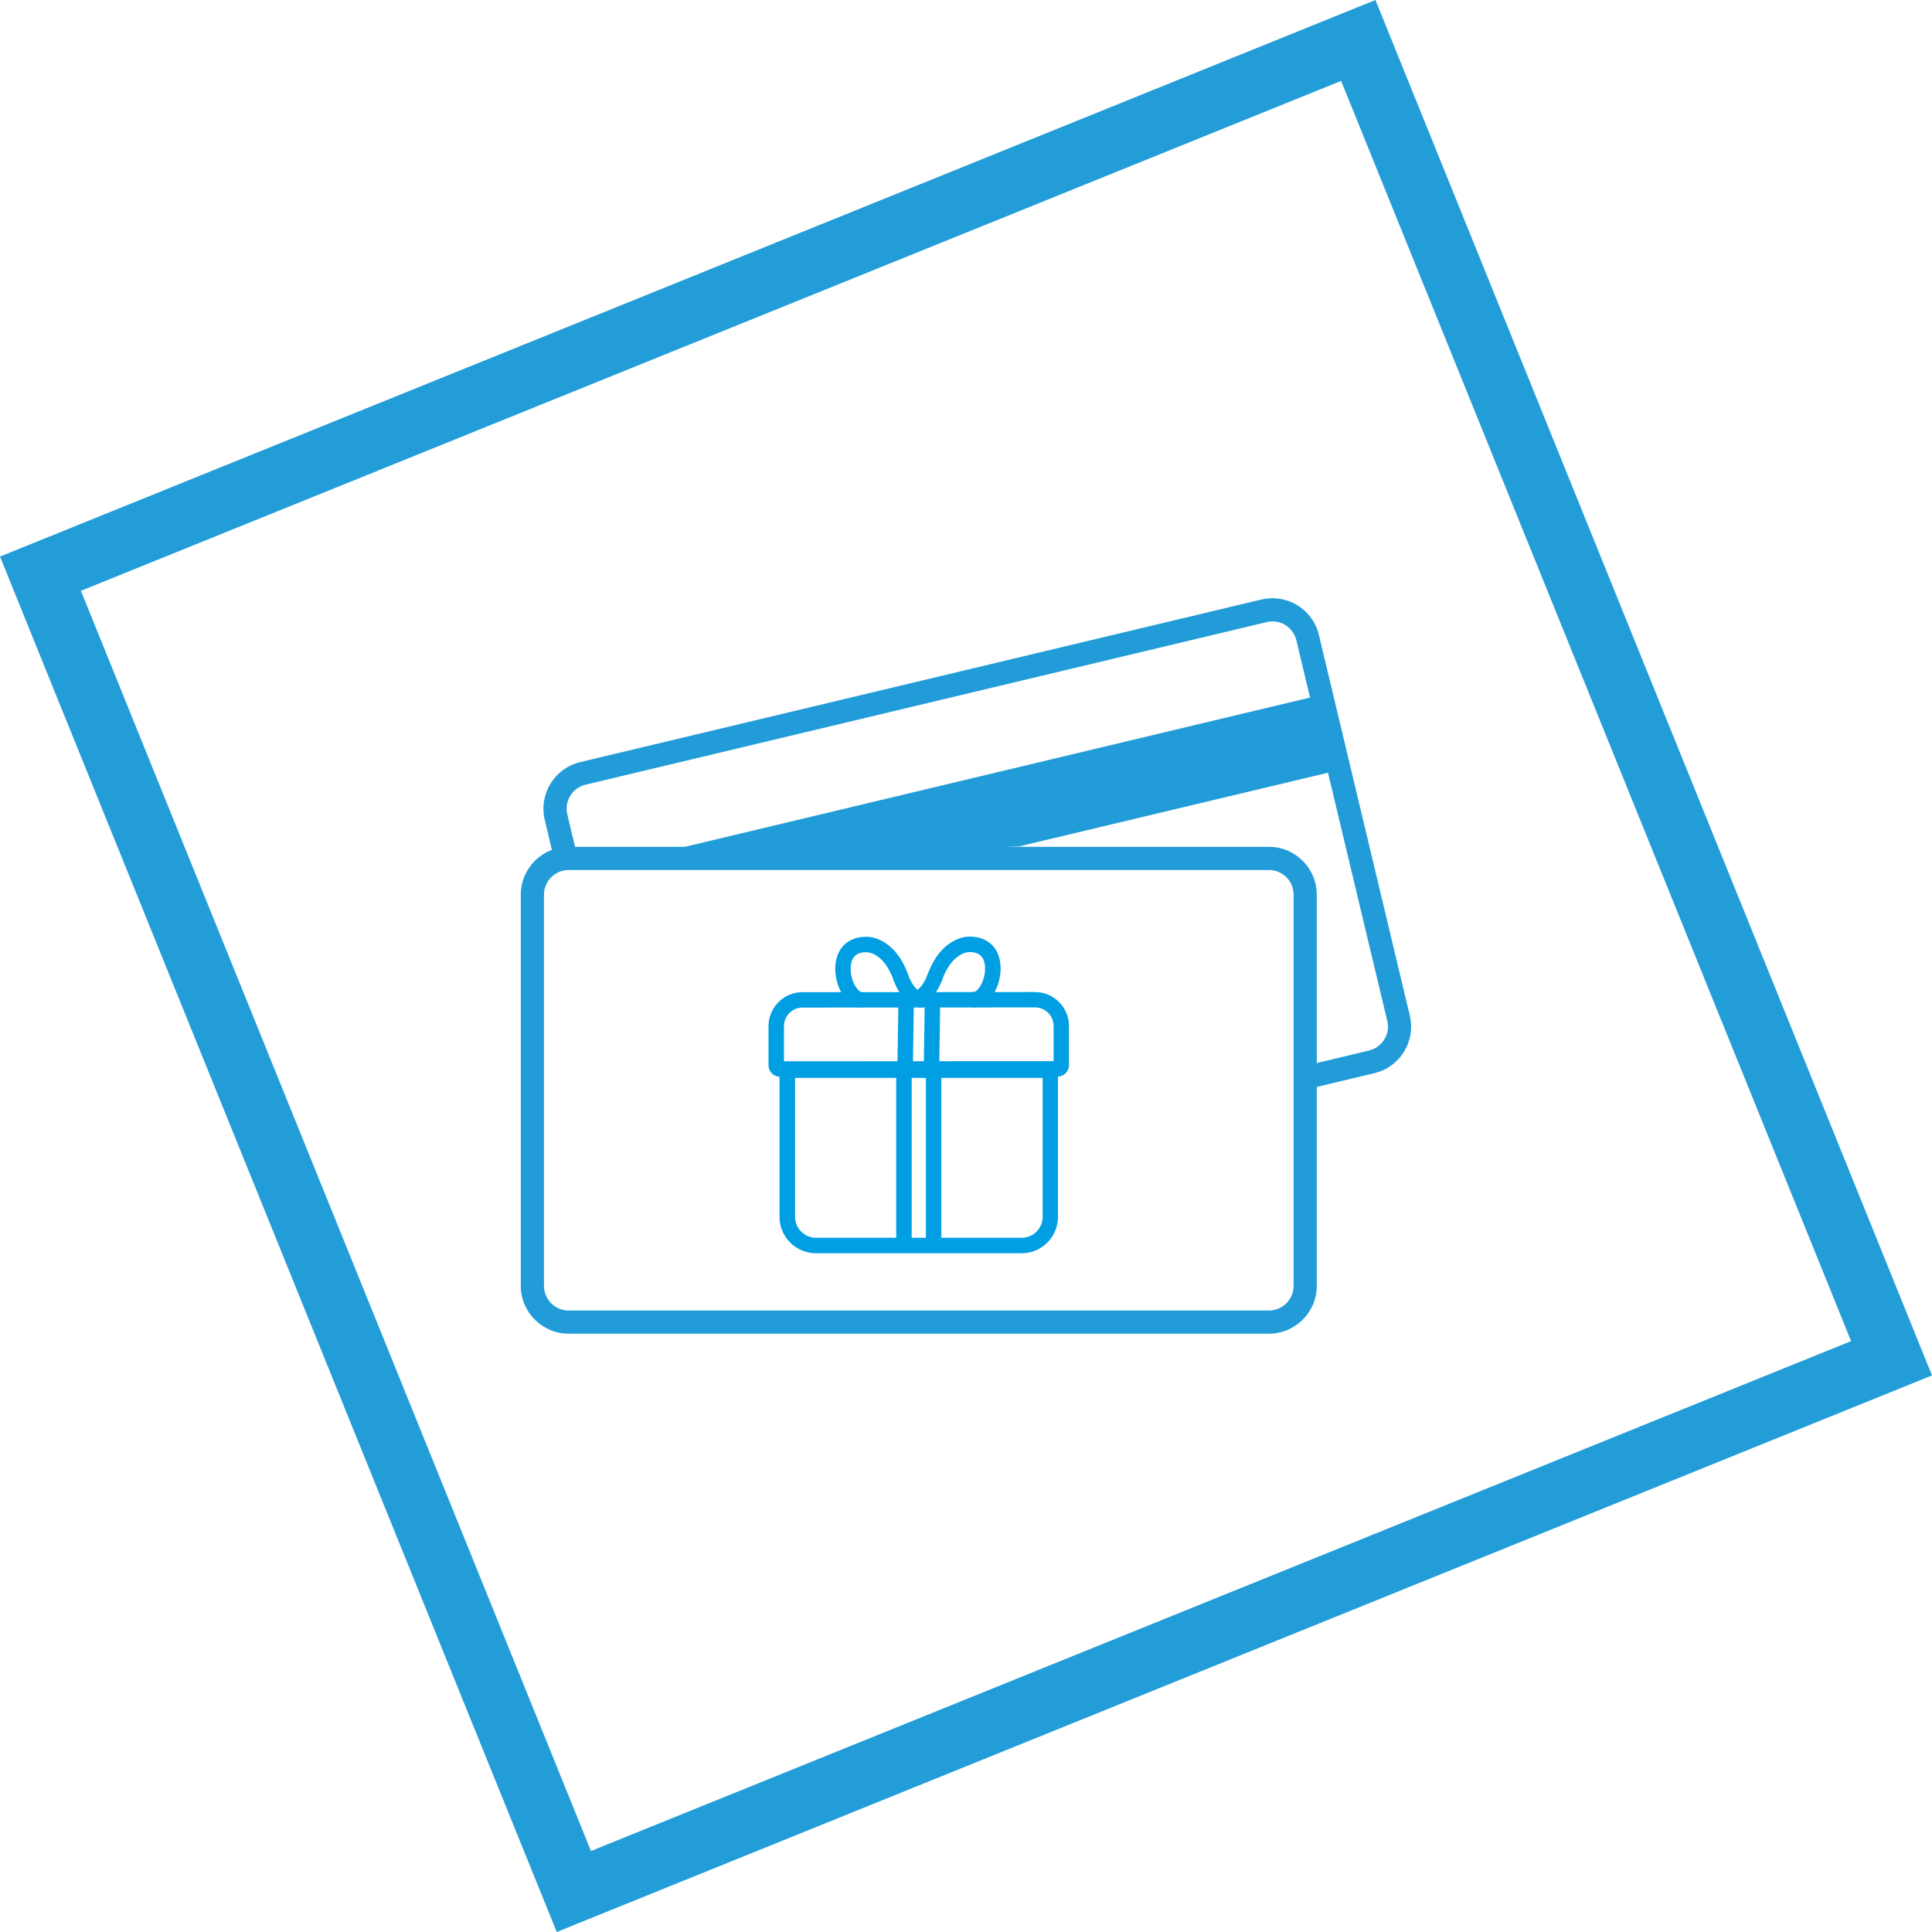 <svg width="130" height="130" viewBox="0 0 130 130" fill="none" xmlns="http://www.w3.org/2000/svg">
<g clip-path="url(#clip0_2995_72187)">
<path d="M5.445 39.754L90.242 5.444L124.557 90.241L39.765 124.55L5.445 39.754Z" fill="rgba(255,255,255,0)"/>
<path d="M92.55 0L0 37.45L37.461 130L130 92.55L92.55 0ZM5.444 39.754L90.241 5.444L124.556 90.241L39.764 124.55L5.444 39.754Z" fill="#239DD8"/>
<path d="M85.384 89.741H38.262C36.489 89.741 35.043 88.296 35.043 86.523V60.2C35.043 58.427 36.489 56.981 38.262 56.981H85.384C87.157 56.981 88.603 58.427 88.603 60.2V86.523C88.603 88.296 87.157 89.741 85.384 89.741ZM38.262 58.541C37.347 58.541 36.603 59.285 36.603 60.2V86.523C36.603 87.438 37.347 88.181 38.262 88.181H85.384C86.299 88.181 87.043 87.438 87.043 86.523V60.2C87.043 59.285 86.299 58.541 85.384 58.541H38.262Z" fill="#219CD8"/>
<path d="M68.745 84.328H54.902C53.55 84.328 52.453 83.231 52.453 81.879V72.285C52.453 71.848 52.812 71.489 53.249 71.489H70.393C70.83 71.489 71.189 71.848 71.189 72.285V81.879C71.189 83.231 70.091 84.328 68.74 84.328H68.745ZM53.498 72.529V81.879C53.498 82.654 54.133 83.288 54.907 83.288H68.75C69.525 83.288 70.159 82.654 70.159 81.879V72.529H53.504H53.498Z" fill="#009FE3"/>
<path d="M61.345 72.01H60.305V83.809H61.345V72.01Z" fill="#009FE3"/>
<path d="M63.341 72.01H62.301V83.809H63.341V72.01Z" fill="#009FE3"/>
<path d="M52.486 72.451C52.278 72.451 52.085 72.373 51.94 72.228C51.794 72.082 51.711 71.89 51.711 71.682V69.05C51.711 67.792 52.735 66.762 53.994 66.762L69.641 66.752C70.899 66.752 71.928 67.776 71.928 69.04V71.671C71.928 72.098 71.585 72.441 71.159 72.446L52.486 72.456V72.451ZM53.999 67.797C53.312 67.797 52.751 68.359 52.751 69.045V71.411L70.894 71.401V69.035C70.894 68.348 70.332 67.787 69.646 67.787L53.999 67.797Z" fill="#009FE3"/>
<path d="M60.451 67.32L60.383 71.974L61.423 71.989L61.491 67.335L60.451 67.32Z" fill="#009FE3"/>
<path d="M62.224 67.352L62.156 72.006L63.196 72.021L63.264 67.368L62.224 67.352Z" fill="#009FE3"/>
<path d="M57.972 67.798C57.972 67.798 57.957 67.798 57.946 67.798C56.906 67.751 56.168 66.337 56.204 65.104C56.241 63.815 57.052 63.014 58.321 63.035C58.373 63.035 60.188 62.977 61.129 65.645C61.222 65.915 61.082 66.212 60.812 66.311C60.541 66.409 60.245 66.264 60.146 65.993C59.48 64.101 58.388 64.075 58.326 64.075C58.316 64.069 58.295 64.075 58.279 64.075C57.972 64.075 57.265 64.116 57.239 65.13C57.213 66.004 57.723 66.747 57.993 66.758C58.279 66.768 58.503 67.013 58.487 67.299C58.477 67.579 58.243 67.793 57.967 67.793L57.972 67.798Z" fill="#009FE3"/>
<path d="M61.947 67.798C61.91 67.798 61.874 67.798 61.838 67.787C60.678 67.538 60.179 66.108 60.127 65.941C60.038 65.666 60.189 65.374 60.46 65.286C60.735 65.198 61.026 65.349 61.115 65.619C61.203 65.884 61.562 66.664 62.056 66.768C62.337 66.831 62.514 67.106 62.456 67.387C62.404 67.631 62.186 67.798 61.947 67.798Z" fill="#009FE3"/>
<path d="M65.545 67.788C65.269 67.788 65.035 67.569 65.025 67.288C65.014 67.002 65.238 66.758 65.524 66.748C65.794 66.737 66.304 65.994 66.283 65.125C66.262 64.059 65.472 64.064 65.222 64.064C65.16 64.064 64.058 64.075 63.376 65.973C63.278 66.243 62.981 66.384 62.711 66.285C62.44 66.186 62.3 65.89 62.399 65.619C63.35 62.957 65.176 63.019 65.248 63.024H65.264C66.496 63.024 67.297 63.82 67.328 65.104C67.354 66.337 66.611 67.746 65.571 67.788C65.566 67.788 65.555 67.788 65.55 67.788H65.545Z" fill="#009FE3"/>
<path d="M61.567 67.761C61.328 67.761 61.11 67.595 61.058 67.345C61 67.065 61.177 66.789 61.463 66.732C61.957 66.628 62.321 65.853 62.41 65.588C62.503 65.317 62.794 65.172 63.07 65.26C63.34 65.349 63.491 65.645 63.398 65.915C63.346 66.077 62.841 67.507 61.676 67.751C61.64 67.756 61.604 67.761 61.572 67.761H61.567Z" fill="#009FE3"/>
<path d="M88.374 73.19L88.01 71.671L92.118 70.689C92.549 70.585 92.913 70.319 93.147 69.945C93.381 69.565 93.449 69.123 93.345 68.692L87.23 43.087C87.126 42.655 86.86 42.291 86.486 42.057C86.106 41.823 85.664 41.756 85.233 41.86L39.4 52.8C38.511 53.014 37.96 53.908 38.173 54.797L38.714 57.07L37.195 57.434L36.654 55.161C36.244 53.435 37.31 51.693 39.036 51.282L84.869 40.341C85.706 40.144 86.569 40.279 87.302 40.731C88.036 41.184 88.55 41.891 88.748 42.728L94.863 68.333C95.061 69.17 94.926 70.033 94.473 70.766C94.021 71.5 93.314 72.014 92.476 72.212L88.363 73.195L88.374 73.19Z" fill="#219CD8"/>
<path d="M46.062 56.986L41.699 58.026L68.583 56.95L90.122 51.812L88.915 46.753L46.062 56.986Z" fill="#219CD8"/>
</g>
<defs>
<clipPath id="clip0_2995_72187">
<rect width="130" height="130" fill="white"/>
</clipPath>
</defs>
</svg>
